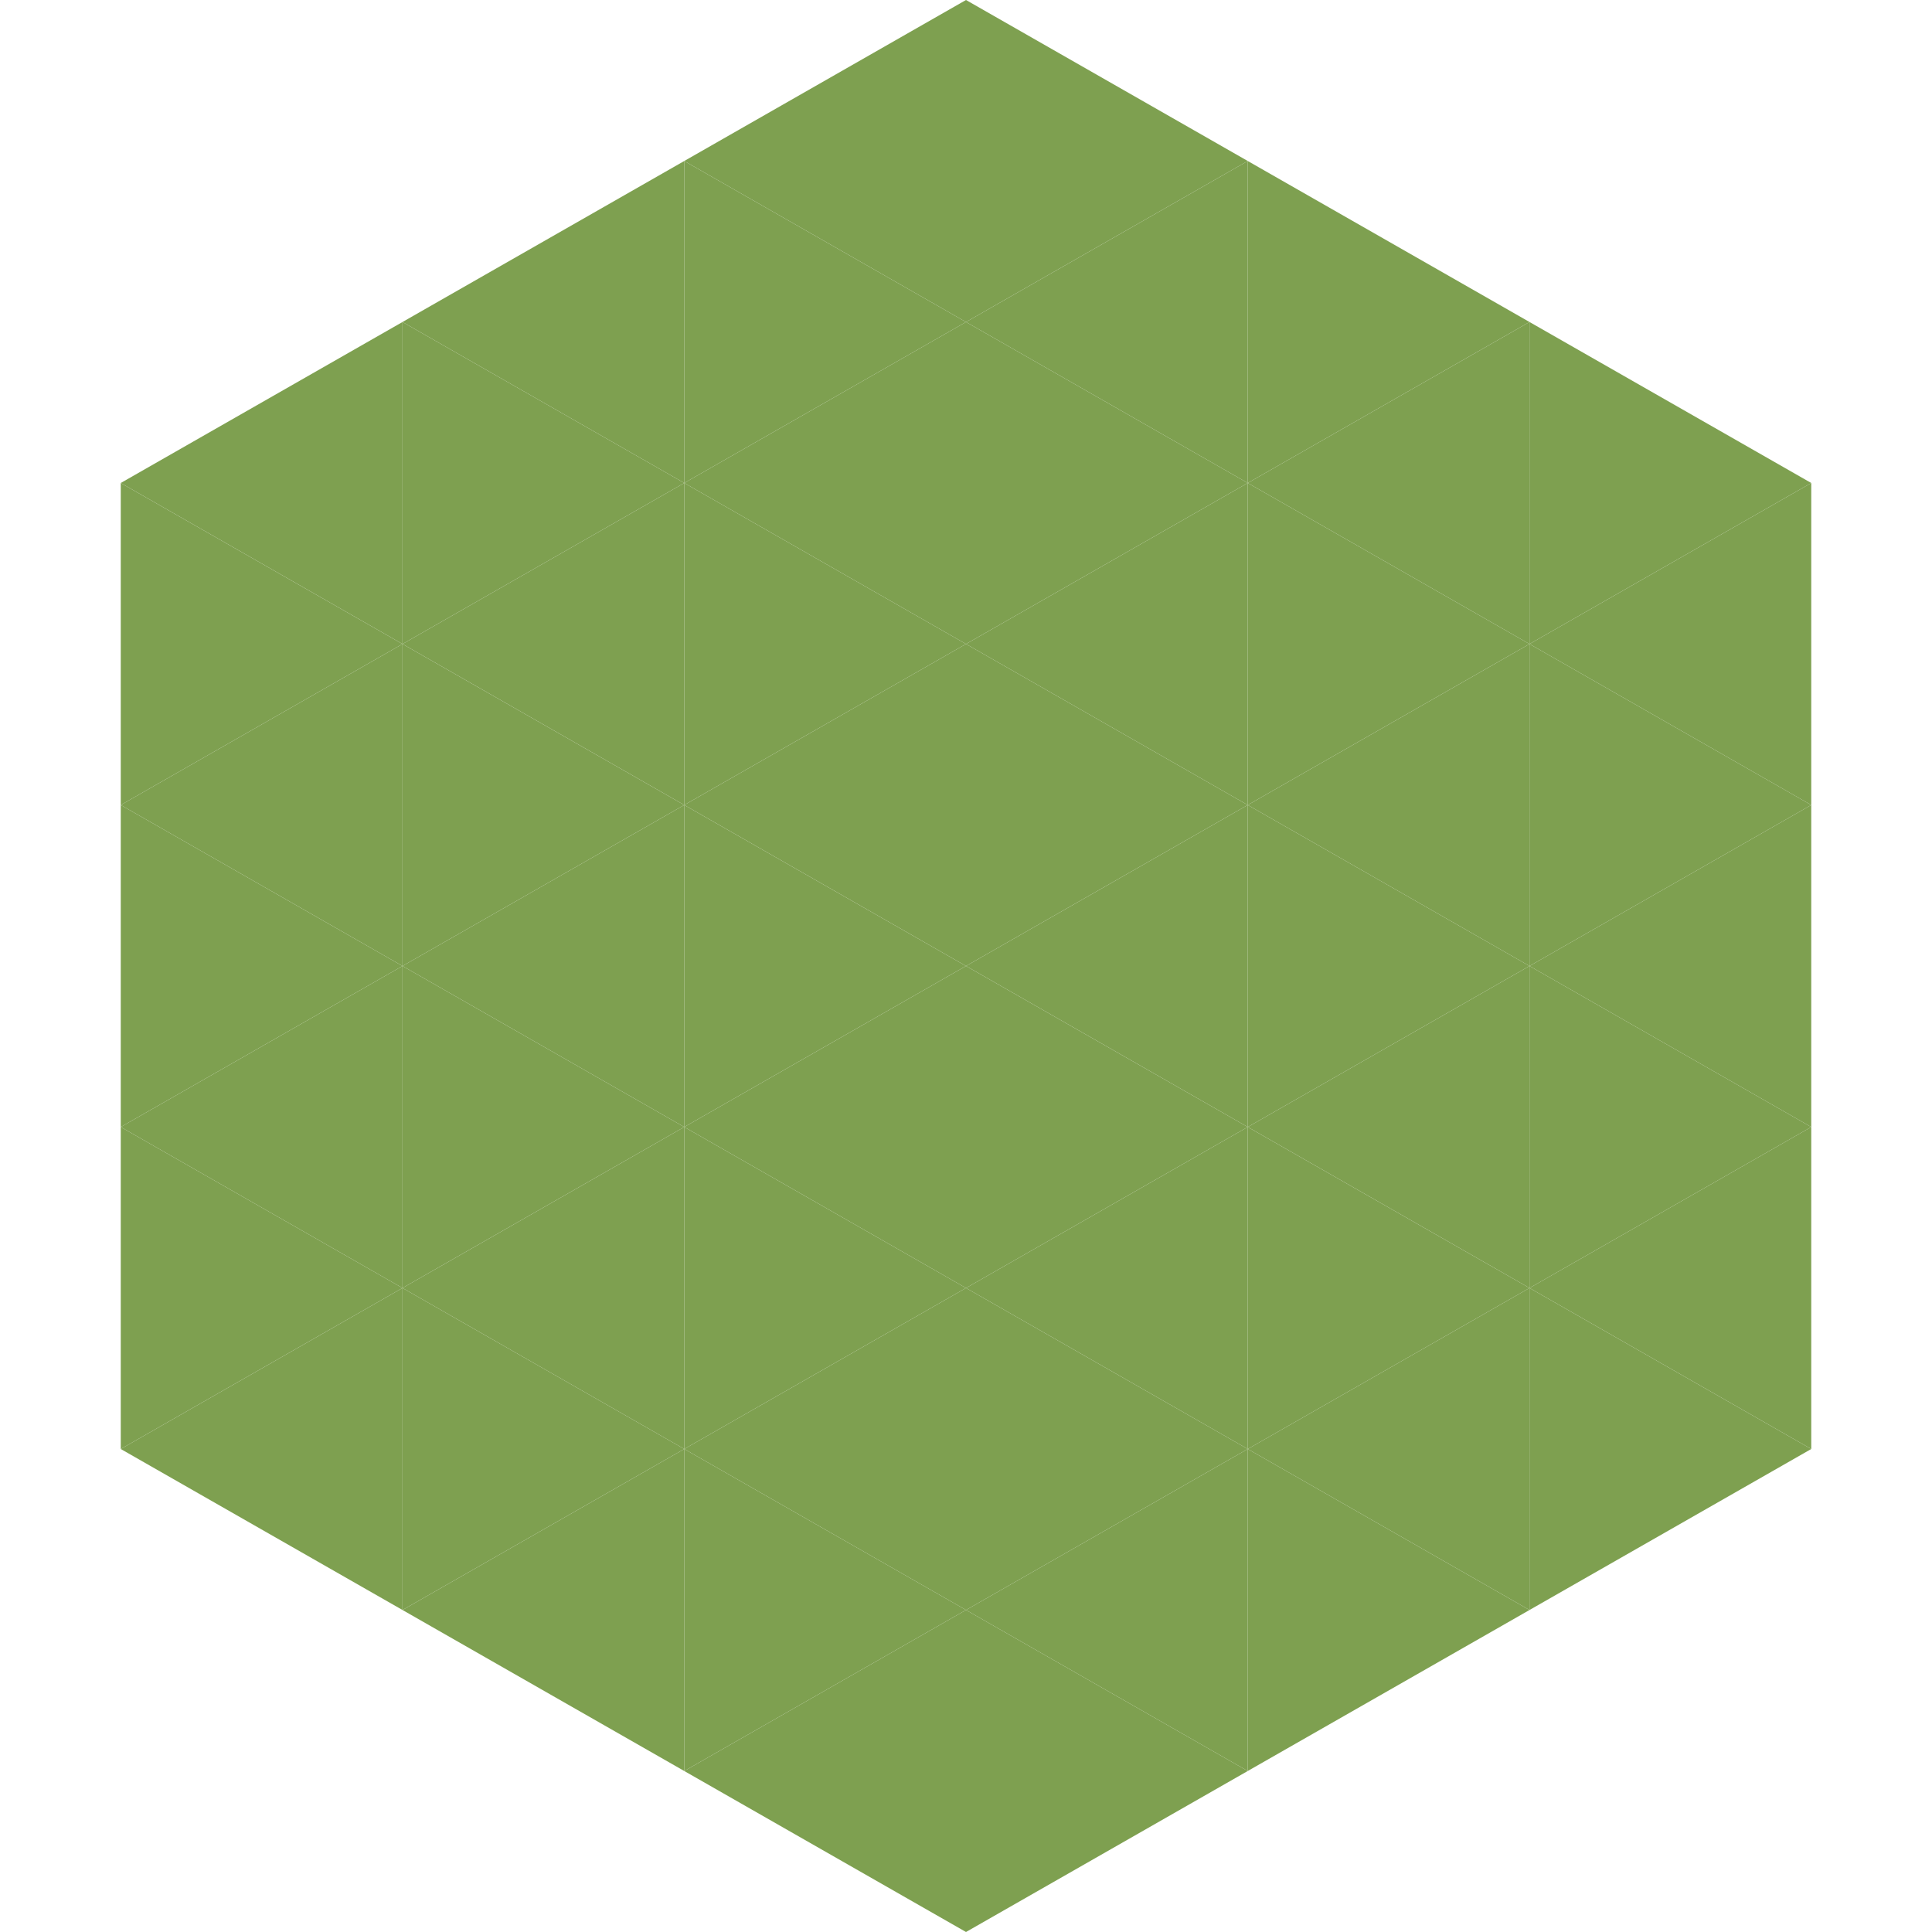 <?xml version="1.0"?>
<!-- Generated by SVGo -->
<svg width="240" height="240"
     xmlns="http://www.w3.org/2000/svg"
     xmlns:xlink="http://www.w3.org/1999/xlink">
<polygon points="50,40 15,60 50,80" style="fill:rgb(126,160,80)" />
<polygon points="190,40 225,60 190,80" style="fill:rgb(126,160,80)" />
<polygon points="15,60 50,80 15,100" style="fill:rgb(126,160,80)" />
<polygon points="225,60 190,80 225,100" style="fill:rgb(126,160,80)" />
<polygon points="50,80 15,100 50,120" style="fill:rgb(126,160,80)" />
<polygon points="190,80 225,100 190,120" style="fill:rgb(126,160,80)" />
<polygon points="15,100 50,120 15,140" style="fill:rgb(126,160,80)" />
<polygon points="225,100 190,120 225,140" style="fill:rgb(126,160,80)" />
<polygon points="50,120 15,140 50,160" style="fill:rgb(126,160,80)" />
<polygon points="190,120 225,140 190,160" style="fill:rgb(126,160,80)" />
<polygon points="15,140 50,160 15,180" style="fill:rgb(126,160,80)" />
<polygon points="225,140 190,160 225,180" style="fill:rgb(126,160,80)" />
<polygon points="50,160 15,180 50,200" style="fill:rgb(126,160,80)" />
<polygon points="190,160 225,180 190,200" style="fill:rgb(126,160,80)" />
<polygon points="15,180 50,200 15,220" style="fill:rgb(255,255,255); fill-opacity:0" />
<polygon points="225,180 190,200 225,220" style="fill:rgb(255,255,255); fill-opacity:0" />
<polygon points="50,0 85,20 50,40" style="fill:rgb(255,255,255); fill-opacity:0" />
<polygon points="190,0 155,20 190,40" style="fill:rgb(255,255,255); fill-opacity:0" />
<polygon points="85,20 50,40 85,60" style="fill:rgb(126,160,80)" />
<polygon points="155,20 190,40 155,60" style="fill:rgb(126,160,80)" />
<polygon points="50,40 85,60 50,80" style="fill:rgb(126,160,80)" />
<polygon points="190,40 155,60 190,80" style="fill:rgb(126,160,80)" />
<polygon points="85,60 50,80 85,100" style="fill:rgb(126,160,80)" />
<polygon points="155,60 190,80 155,100" style="fill:rgb(126,160,80)" />
<polygon points="50,80 85,100 50,120" style="fill:rgb(126,160,80)" />
<polygon points="190,80 155,100 190,120" style="fill:rgb(126,160,80)" />
<polygon points="85,100 50,120 85,140" style="fill:rgb(126,160,80)" />
<polygon points="155,100 190,120 155,140" style="fill:rgb(126,160,80)" />
<polygon points="50,120 85,140 50,160" style="fill:rgb(126,160,80)" />
<polygon points="190,120 155,140 190,160" style="fill:rgb(126,160,80)" />
<polygon points="85,140 50,160 85,180" style="fill:rgb(126,160,80)" />
<polygon points="155,140 190,160 155,180" style="fill:rgb(126,160,80)" />
<polygon points="50,160 85,180 50,200" style="fill:rgb(126,160,80)" />
<polygon points="190,160 155,180 190,200" style="fill:rgb(126,160,80)" />
<polygon points="85,180 50,200 85,220" style="fill:rgb(126,160,80)" />
<polygon points="155,180 190,200 155,220" style="fill:rgb(126,160,80)" />
<polygon points="120,0 85,20 120,40" style="fill:rgb(126,160,80)" />
<polygon points="120,0 155,20 120,40" style="fill:rgb(126,160,80)" />
<polygon points="85,20 120,40 85,60" style="fill:rgb(126,160,80)" />
<polygon points="155,20 120,40 155,60" style="fill:rgb(126,160,80)" />
<polygon points="120,40 85,60 120,80" style="fill:rgb(126,160,80)" />
<polygon points="120,40 155,60 120,80" style="fill:rgb(126,160,80)" />
<polygon points="85,60 120,80 85,100" style="fill:rgb(126,160,80)" />
<polygon points="155,60 120,80 155,100" style="fill:rgb(126,160,80)" />
<polygon points="120,80 85,100 120,120" style="fill:rgb(126,160,80)" />
<polygon points="120,80 155,100 120,120" style="fill:rgb(126,160,80)" />
<polygon points="85,100 120,120 85,140" style="fill:rgb(126,160,80)" />
<polygon points="155,100 120,120 155,140" style="fill:rgb(126,160,80)" />
<polygon points="120,120 85,140 120,160" style="fill:rgb(126,160,80)" />
<polygon points="120,120 155,140 120,160" style="fill:rgb(126,160,80)" />
<polygon points="85,140 120,160 85,180" style="fill:rgb(126,160,80)" />
<polygon points="155,140 120,160 155,180" style="fill:rgb(126,160,80)" />
<polygon points="120,160 85,180 120,200" style="fill:rgb(126,160,80)" />
<polygon points="120,160 155,180 120,200" style="fill:rgb(126,160,80)" />
<polygon points="85,180 120,200 85,220" style="fill:rgb(126,160,80)" />
<polygon points="155,180 120,200 155,220" style="fill:rgb(126,160,80)" />
<polygon points="120,200 85,220 120,240" style="fill:rgb(126,160,80)" />
<polygon points="120,200 155,220 120,240" style="fill:rgb(126,160,80)" />
<polygon points="85,220 120,240 85,260" style="fill:rgb(255,255,255); fill-opacity:0" />
<polygon points="155,220 120,240 155,260" style="fill:rgb(255,255,255); fill-opacity:0" />
</svg>
